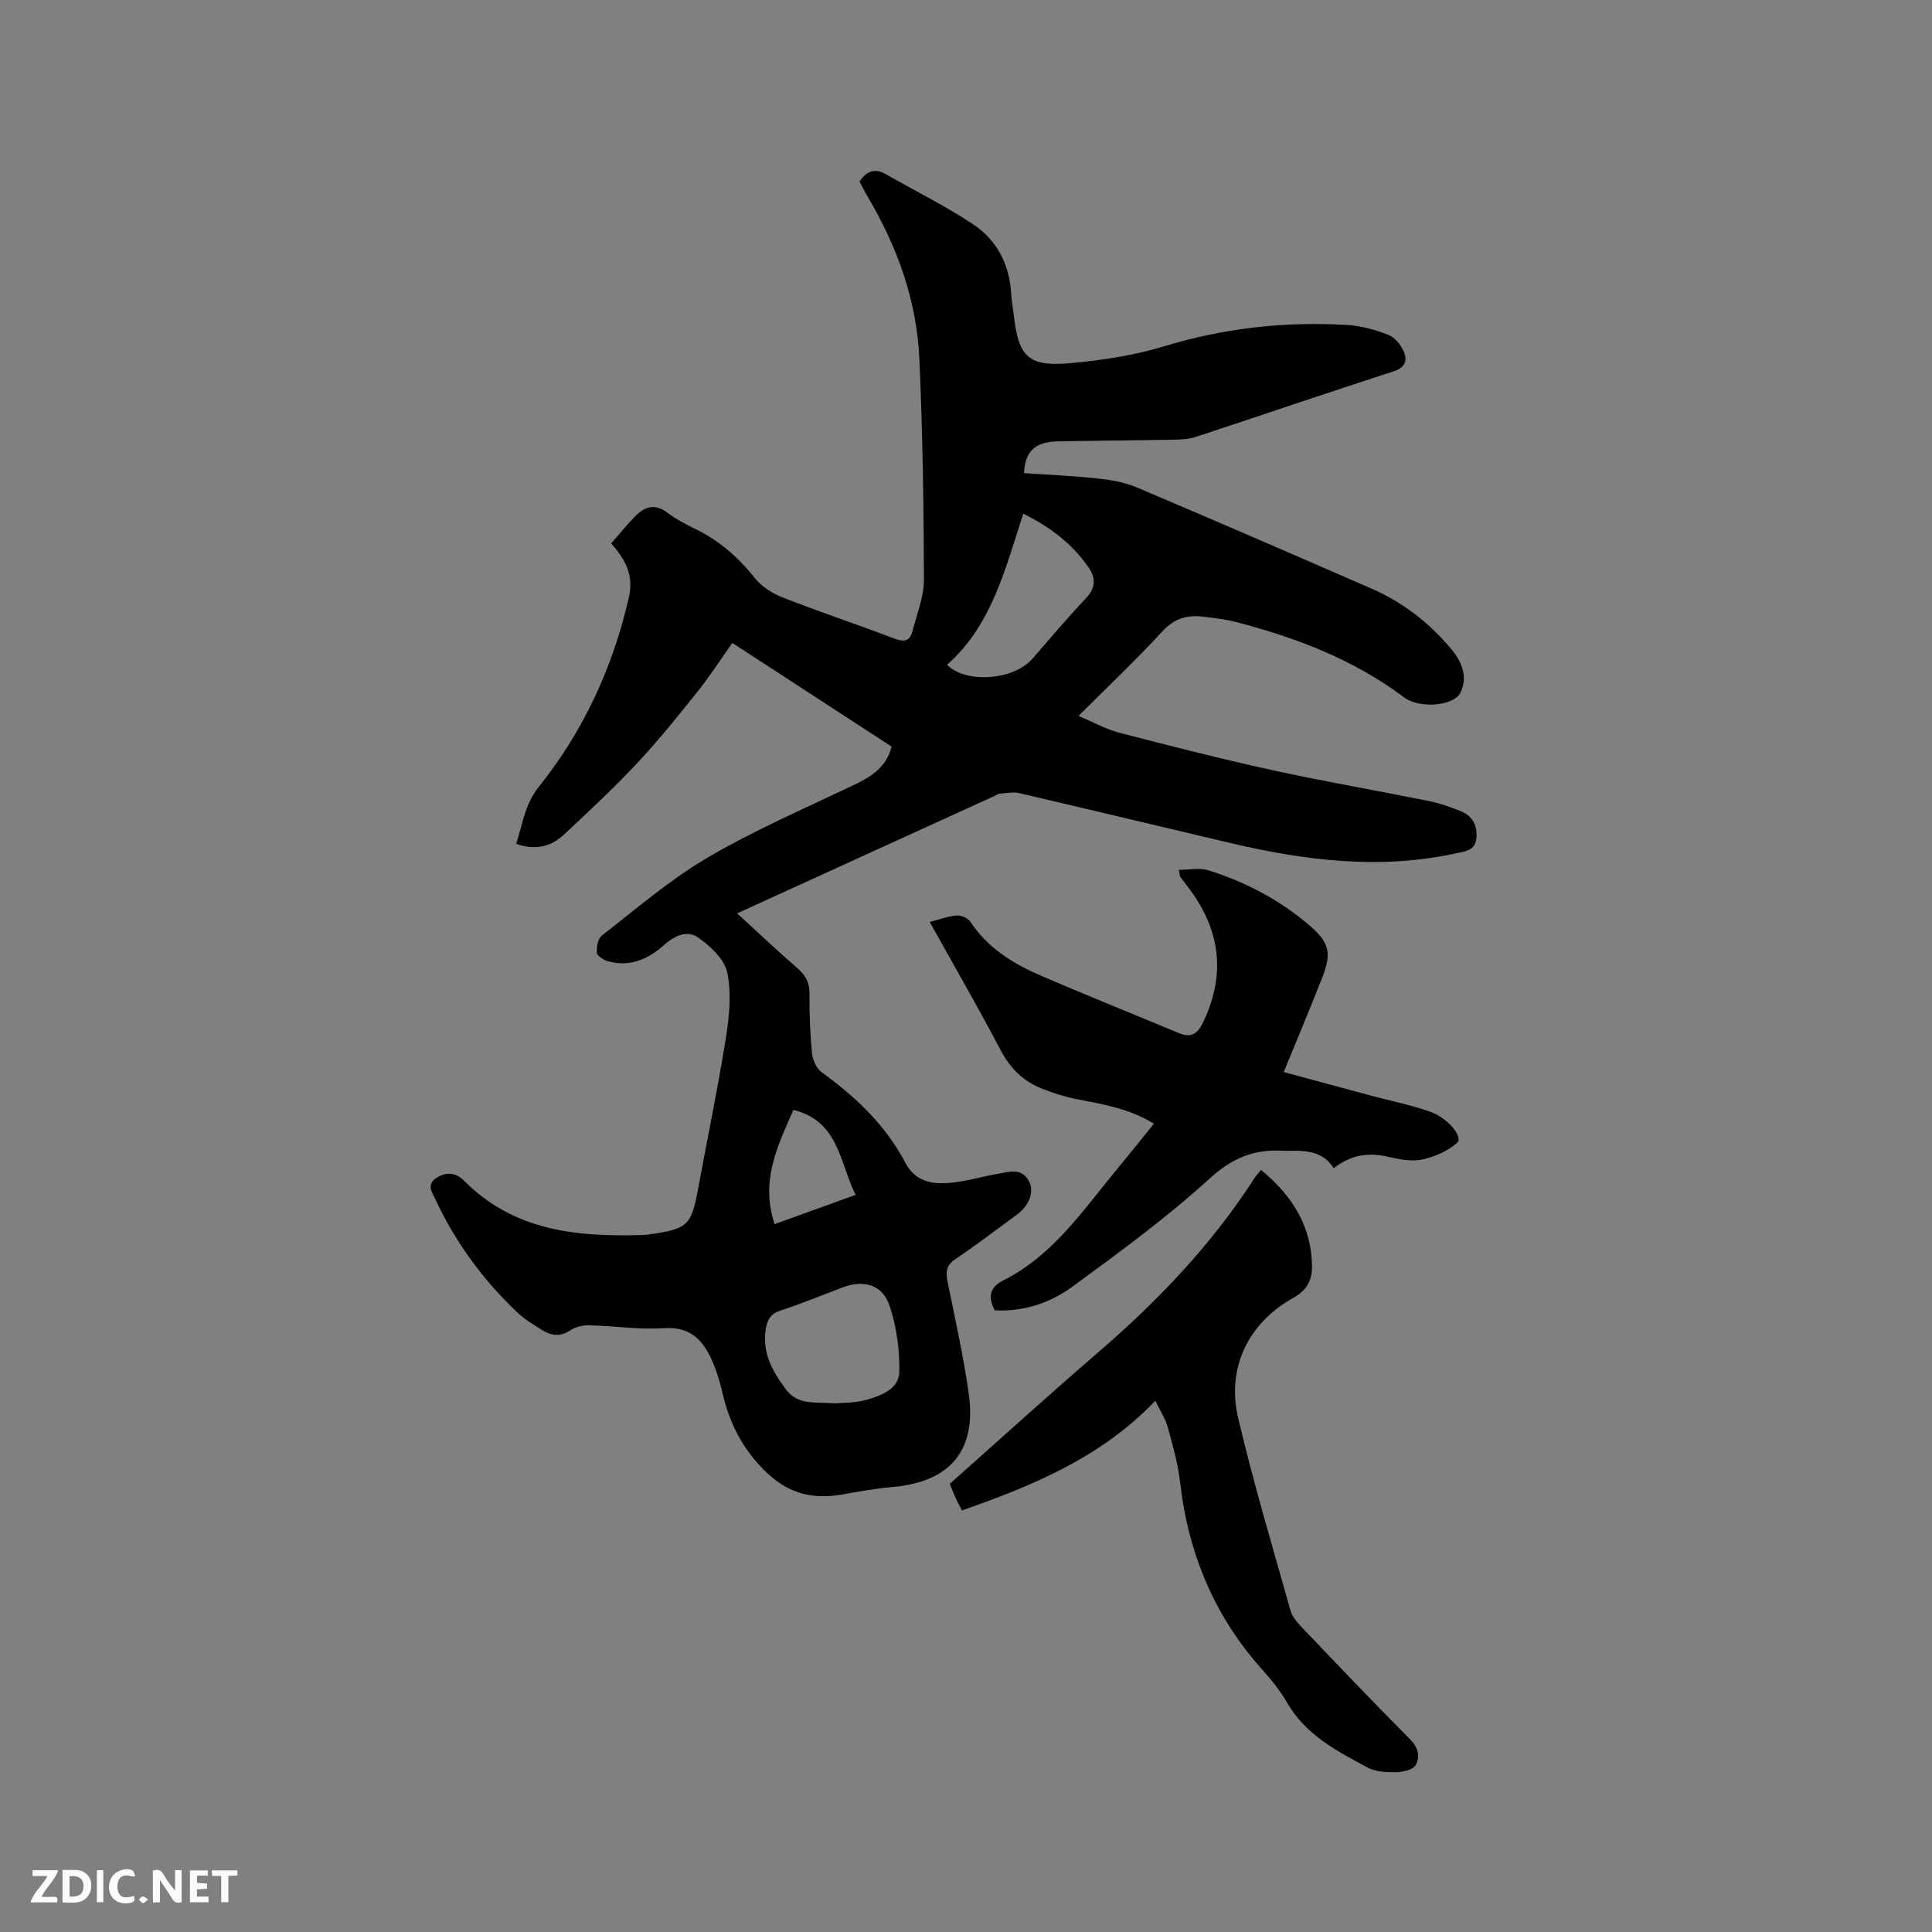 <svg enable-background="new 0 0 400 400" viewBox="0 0 400 400" xmlns="http://www.w3.org/2000/svg"><rect x="0" y="0" width="400" height="400" fill="#808080" stroke="none"/><path d="m177.95 37.55c1.59-2.24 3.25-2.74 5.39-1.52 6.05 3.46 12.33 6.56 18.12 10.4 4.99 3.31 7.6 8.41 7.9 14.54.07 1.37.36 2.73.51 4.1 1 8.95 3.02 10.94 12.07 10.09 6.38-.61 12.86-1.57 18.97-3.43 12.45-3.8 25.08-5.21 37.98-4.45 2.9.17 5.86.99 8.58 2.06 1.36.53 2.62 2.14 3.21 3.56.73 1.75.23 3.21-2.15 3.98-13.69 4.43-27.3 9.08-40.97 13.58-1.37.45-2.91.54-4.38.57-8.05.15-16.11.2-24.16.35-4.69.09-6.78 2.02-7.02 6.58 5.03.34 10.09.55 15.11 1.09 2.79.3 5.69.77 8.24 1.86 16.28 6.89 32.49 13.93 48.7 21 6.41 2.8 11.83 7.02 16.33 12.36 2.22 2.63 3.57 5.76 2.03 9.07-1.12 2.41-6.42 3.2-9.96 1.95-.59-.21-1.19-.49-1.68-.86-10.43-7.84-22.34-12.4-34.83-15.64-2.24-.58-4.58-.84-6.88-1.12-3.3-.4-5.97.39-8.43 3.08-5.36 5.84-11.15 11.29-17.34 17.48 3.13 1.31 5.71 2.76 8.47 3.48 10.54 2.73 21.1 5.43 31.74 7.76 10.75 2.35 21.61 4.21 32.41 6.39 2.16.44 4.28 1.2 6.34 2 2.42.94 3.6 2.74 3.44 5.46-.17 2.79-2.23 2.91-4.19 3.34-15.82 3.47-31.4 1.5-46.89-2.15-14.53-3.42-29.05-6.92-43.59-10.3-1.25-.29-2.66.01-3.99.11-.4.03-.78.32-1.16.49-17.63 8.04-35.25 16.08-53.26 24.29 4.23 3.87 8.21 7.66 12.36 11.24 1.73 1.49 2.66 3 2.63 5.37-.04 4.13.12 8.28.52 12.39.13 1.37.92 3.11 1.98 3.88 7.04 5.11 13.25 10.95 17.32 18.73 2.1 4.02 5.67 4.52 9.45 4.17 3.24-.31 6.42-1.28 9.64-1.84 2.34-.4 4.98-1.37 6.51 1.49 1.21 2.26.05 5.1-2.56 7.01-4.2 3.06-8.32 6.23-12.63 9.12-1.85 1.24-2.07 2.56-1.68 4.53 1.57 7.78 3.32 15.54 4.42 23.39 1.66 11.79-3.9 18.26-15.81 19.29-3.47.3-6.92.93-10.36 1.54-5.85 1.03-10.81-.01-15.43-4.31-5.07-4.73-7.93-10.3-9.43-16.86-.47-2.05-1.08-4.11-1.9-6.04-1.87-4.44-4.43-7.6-10.14-7.22-5.15.34-10.36-.47-15.54-.59-1.3-.03-2.81.32-3.87 1.03-2.1 1.41-4 1.12-5.9-.08-1.7-1.06-3.47-2.11-4.92-3.47-7.18-6.74-12.91-14.57-17.1-23.49-.7-1.49-2.04-3.19.37-4.63 2.09-1.25 4.03-.82 5.51.67 10.35 10.48 23.46 11.7 37.1 11.27.53-.02 1.06-.09 1.58-.17 7.65-1.09 8.41-1.86 9.79-9.33 1.92-10.42 4.09-20.79 5.76-31.25.71-4.46 1.18-9.23.3-13.56-.56-2.75-3.47-5.46-5.99-7.25-2.23-1.59-4.84-.51-7.11 1.53-3.23 2.91-7.14 4.66-11.68 3.33-.88-.26-2.18-1.09-2.23-1.73-.08-1.2.23-2.95 1.06-3.59 7.12-5.51 14.01-11.49 21.73-16.03 9.55-5.61 19.79-10.06 29.82-14.83 3.74-1.78 7.22-3.58 8.42-8.23-10.89-7.09-21.79-14.19-32.98-21.47-2.44 3.44-4.67 6.91-7.22 10.11-4.02 5.03-8.07 10.08-12.47 14.77-4.85 5.17-10.04 10.03-15.24 14.86-2.63 2.45-5.86 3.25-9.81 1.87 1.31-4.1 1.77-8.17 4.68-11.82 9.26-11.57 15.34-24.75 18.65-39.25 1.06-4.65-.83-7.94-3.68-11.14 1.73-1.97 3.25-3.85 4.92-5.57 1.95-2 4.07-2.78 6.68-.82 1.77 1.33 3.76 2.39 5.76 3.36 4.96 2.41 8.94 5.86 12.37 10.18 1.41 1.78 3.64 3.2 5.79 4.04 7.69 3.01 15.53 5.62 23.24 8.55 1.95.74 3.1.45 3.6-1.49.92-3.57 2.41-7.18 2.4-10.77-.04-15.26-.26-30.53-.95-45.77-.55-12.05-4.58-23.2-10.74-33.57-.6-.98-1.09-2.03-1.65-3.1zm-4.96 253c1.42-.14 4.03-.06 6.43-.74 3.03-.87 6.71-2.23 6.77-5.79.09-4.54-.56-9.29-1.98-13.59-1.48-4.48-5.33-5.55-9.79-3.87-4.25 1.6-8.45 3.36-12.77 4.75-2.07.66-2.79 1.9-3.1 3.8-.8 4.91 1.31 8.71 4.14 12.51 2.53 3.39 5.91 2.6 10.3 2.93zm38.86-184.19c-3.76 11.53-6.51 23.05-15.77 31.28 3.77 3.86 13.69 3.33 17.72-1.31 3.68-4.24 7.32-8.53 11.16-12.62 2.01-2.14 1.84-4.21.38-6.29-3.39-4.88-7.98-8.35-13.49-11.06zm-51.47 147.08c5.84-2.11 11.16-4.03 16.77-6.05-3.36-6.73-3.46-15.29-12.89-17.59-3.22 7.41-6.91 14.67-3.88 23.64z" fill="#000001"/><path d="m205.94 271.29c-1.53-2.96-.88-4.86 1.82-6.22 10.43-5.24 16.66-14.79 23.81-23.38 2.42-2.91 4.78-5.88 7.34-9.04-5.12-3.16-10.63-4.04-16.1-5.11-2.37-.46-4.71-1.22-6.96-2.1-3.87-1.51-6.64-4.14-8.63-7.93-4.67-8.89-9.7-17.59-14.73-26.63 2.15-.55 3.86-1.22 5.6-1.34.93-.06 2.31.55 2.82 1.31 3.49 5.27 8.55 8.51 14.13 10.94 9.6 4.17 19.33 8.06 28.99 12.08 2.35.98 3.76.43 4.96-2.01 4.69-9.6 3.85-18.63-2.31-27.25-.74-1.03-1.55-2.02-2.3-3.04-.11-.15-.09-.4-.31-1.48 2.13 0 4.25-.48 6.05.08 7.65 2.39 14.68 6.07 20.81 11.27 4.37 3.71 4.84 5.84 2.77 11.1-2.46 6.26-5.07 12.46-7.92 19.42 5.81 1.57 11.98 3.24 18.16 4.9 4.08 1.1 8.25 1.92 12.22 3.33 3.7 1.31 6.8 5.28 5.55 6.39-1.98 1.76-4.77 2.98-7.4 3.51-2.27.46-4.85-.13-7.2-.65-3.99-.88-7.55-.26-10.99 2.42-1.98-3.2-5.13-3.64-8.47-3.61-.74.01-1.49.03-2.23-.01-5.84-.31-10.34 1.54-14.94 5.73-8.89 8.1-18.67 15.27-28.4 22.38-4.61 3.4-10.12 5.26-16.14 4.94z" fill="#000001"/><path d="m239.2 290.01c-11.27 11.78-25.32 17.54-40.03 22.71-.51-.99-.95-1.78-1.33-2.61-.39-.85-.72-1.73-1.2-2.9 10.31-9.15 20.51-18.41 30.94-27.41 12.27-10.58 23.34-22.2 32.14-35.88.34-.52.77-.98 1.36-1.71 6.43 5.32 10.51 11.64 10.55 20.09.01 2.79-1.07 4.84-3.8 6.36-9.36 5.21-13.94 14.5-11.48 24.94 3.15 13.38 7.1 26.57 10.82 39.81.35 1.24 1.31 2.4 2.23 3.37 7.46 7.83 14.92 15.67 22.55 23.33 1.74 1.75 2.11 3.67 1.13 5.36-.56.97-2.66 1.42-4.07 1.45-1.96.03-4.19-.08-5.85-.97-6.33-3.38-12.76-6.71-16.61-13.31-1.38-2.37-3.08-4.6-4.92-6.63-10.11-11.15-15.61-24.26-17.3-39.14-.44-3.87-1.54-7.68-2.58-11.45-.49-1.76-1.56-3.36-2.55-5.41z" fill="#000001"/><g fill="#fafbfa"><path d="m37.59 393.81c-.92.31-1.52.05-2-.78-.7-1.2-1.52-2.34-2.47-3.78v4.59c-.55.03-.95.05-1.41.07-.03-.37-.06-.64-.06-.91 0-1.91 0-3.81 0-5.7 1.13-.41 1.77-.03 2.29.91.62 1.11 1.38 2.14 2.31 3.19v-4.2h1.35v6.61z"/><path d="m12.94 393.88v-6.75c1.9.19 3.93-.54 5.37 1.29.8 1.01.78 2.88.03 3.97-1.37 1.97-3.4 1.51-5.4 1.49m1.45-1.22c2.04.12 2.92-.58 2.89-2.21-.03-1.51-.98-2.19-2.89-2z"/><path d="m11.81 393.87h-5.49c.68-2.18 2.47-3.48 3.51-5.45h-3.08v-1.21h5.29c-.71 2.13-2.44 3.48-3.47 5.51.86 0 1.63.04 2.39-.01.79-.05 1.14.21.85 1.16"/><path d="m39.33 393.86v-6.61h3.7v1.07h-2.22v1.52c.68.04 1.34.09 2.07.13v1.07c-.72.05-1.38.09-2.1.14v1.48h2.4v1.19h-3.85z"/><path d="m27.71 388.56c-1.15-.3-2.46-.61-3.1.64-.37.73-.41 1.93-.06 2.67.63 1.35 1.99.93 3.17.68.35.94-.01 1.32-.93 1.46-1.62.25-3.05-.27-3.76-1.48-.73-1.24-.6-3.03.31-4.17.88-1.11 2.71-1.7 4-1.16.32.13.44.74.65 1.12-.1.08-.19.16-.28.24"/><path d="m49.15 387.24v1.07c-.59.02-1.17.05-1.87.08v5.44h-1.48v-5.44h-1.85c-.05-.4-.08-.73-.13-1.15z"/><path d="m20.06 387.21h1.33v6.62h-1.33z"/><path d="m30.68 393.25c-.49.38-.8.79-1.05.76-.32-.05-.6-.45-.9-.7.26-.24.51-.64.8-.67.29-.04.62.3 1.15.61"/></g></svg>